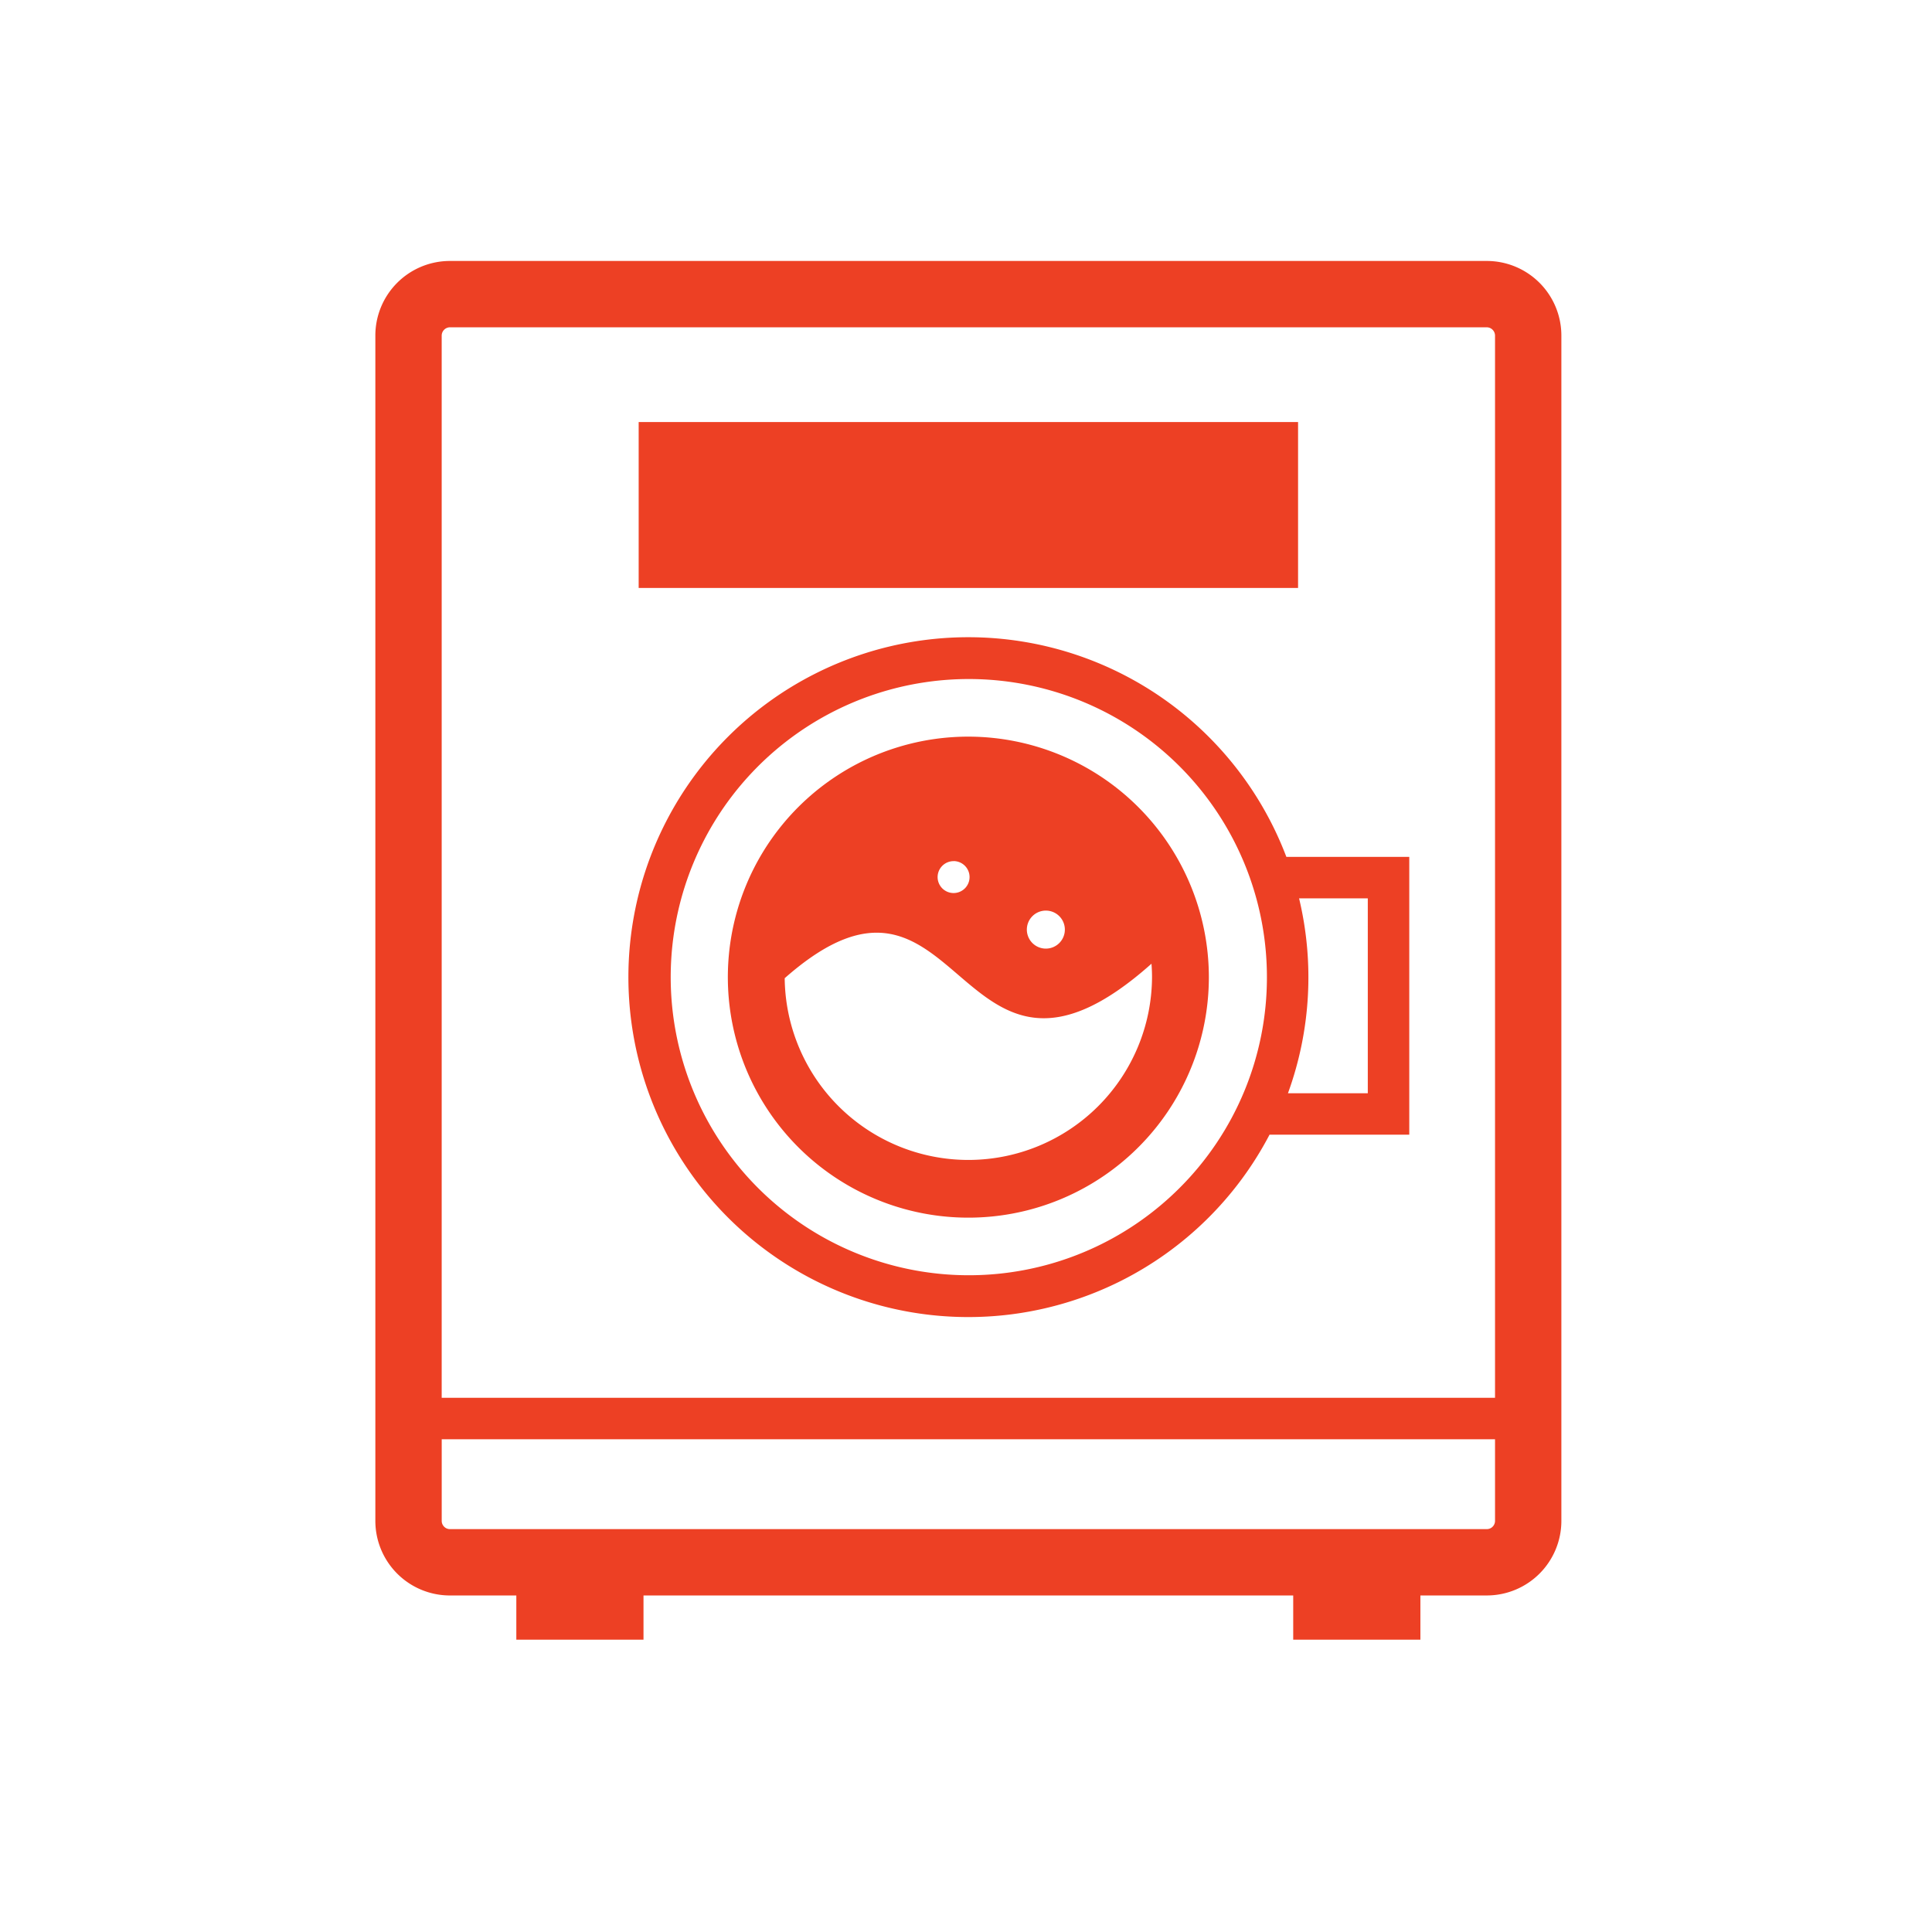 <svg xmlns="http://www.w3.org/2000/svg" width="160" height="160" viewBox="0 0 160 160">
  <g id="グループ_263" data-name="グループ 263" transform="translate(-3223 -876)">
    <circle id="楕円形_50" data-name="楕円形 50" cx="80" cy="80" r="80" transform="translate(3223 876)" fill="none"/>
    <g id="グループ_217" data-name="グループ 217" transform="translate(2918.352 28.893)">
      <path id="パス_481" data-name="パス 481" d="M384.844,908.112a19.918,19.918,0,1,0,19.917,19.917A19.94,19.94,0,0,0,384.844,908.112Zm6.415,14.407a1.574,1.574,0,1,1-1.572,1.572A1.574,1.574,0,0,1,391.259,922.519Zm-7.639-4.1a1.323,1.323,0,1,1-1.323,1.322A1.324,1.324,0,0,1,383.62,918.423Zm16.434,9.606a15.211,15.211,0,0,1-30.421.093c14.854-13.107,14.032,13.358,30.376-1.2C400.036,927.284,400.054,927.654,400.054,928.029Z" fill="#ed4024"/>
      <path id="パス_482" data-name="パス 482" d="M404.748,908.126a28.151,28.151,0,1,0,5.037,32.952h11.573V918.069H411.179A28.229,28.229,0,0,0,404.748,908.126Zm-2.429,37.38a24.688,24.688,0,1,1,7.25-17.477A24.63,24.63,0,0,1,402.319,945.506Zm9.913-24h5.691v16.138h-6.612a28.067,28.067,0,0,0,.921-16.138Z" fill="#ed4024"/>
      <path id="パス_483" data-name="パス 483" d="M432.143,870.527a6.175,6.175,0,0,0-4.37-1.808H341.914a6.176,6.176,0,0,0-6.181,6.181v98.155a6.178,6.178,0,0,0,6.181,6.182h5.494V982.9H357.94v-3.664h53.806V982.9h10.533v-3.664h5.494a6.178,6.178,0,0,0,6.181-6.182V874.9A6.181,6.181,0,0,0,432.143,870.527ZM428.46,973.055a.675.675,0,0,1-.2.486.659.659,0,0,1-.485.2H341.914a.659.659,0,0,1-.485-.2.675.675,0,0,1-.2-.486V966.3H428.46Zm0-10.187H341.227V874.9a.693.693,0,0,1,.687-.688h85.859a.693.693,0,0,1,.687.688Z" fill="#ed4024"/>
      <rect id="長方形_161" data-name="長方形 161" width="54.608" height="13.74" transform="translate(357.54 882.059)" fill="#ed4024"/>
    </g>
  </g>
</svg>
